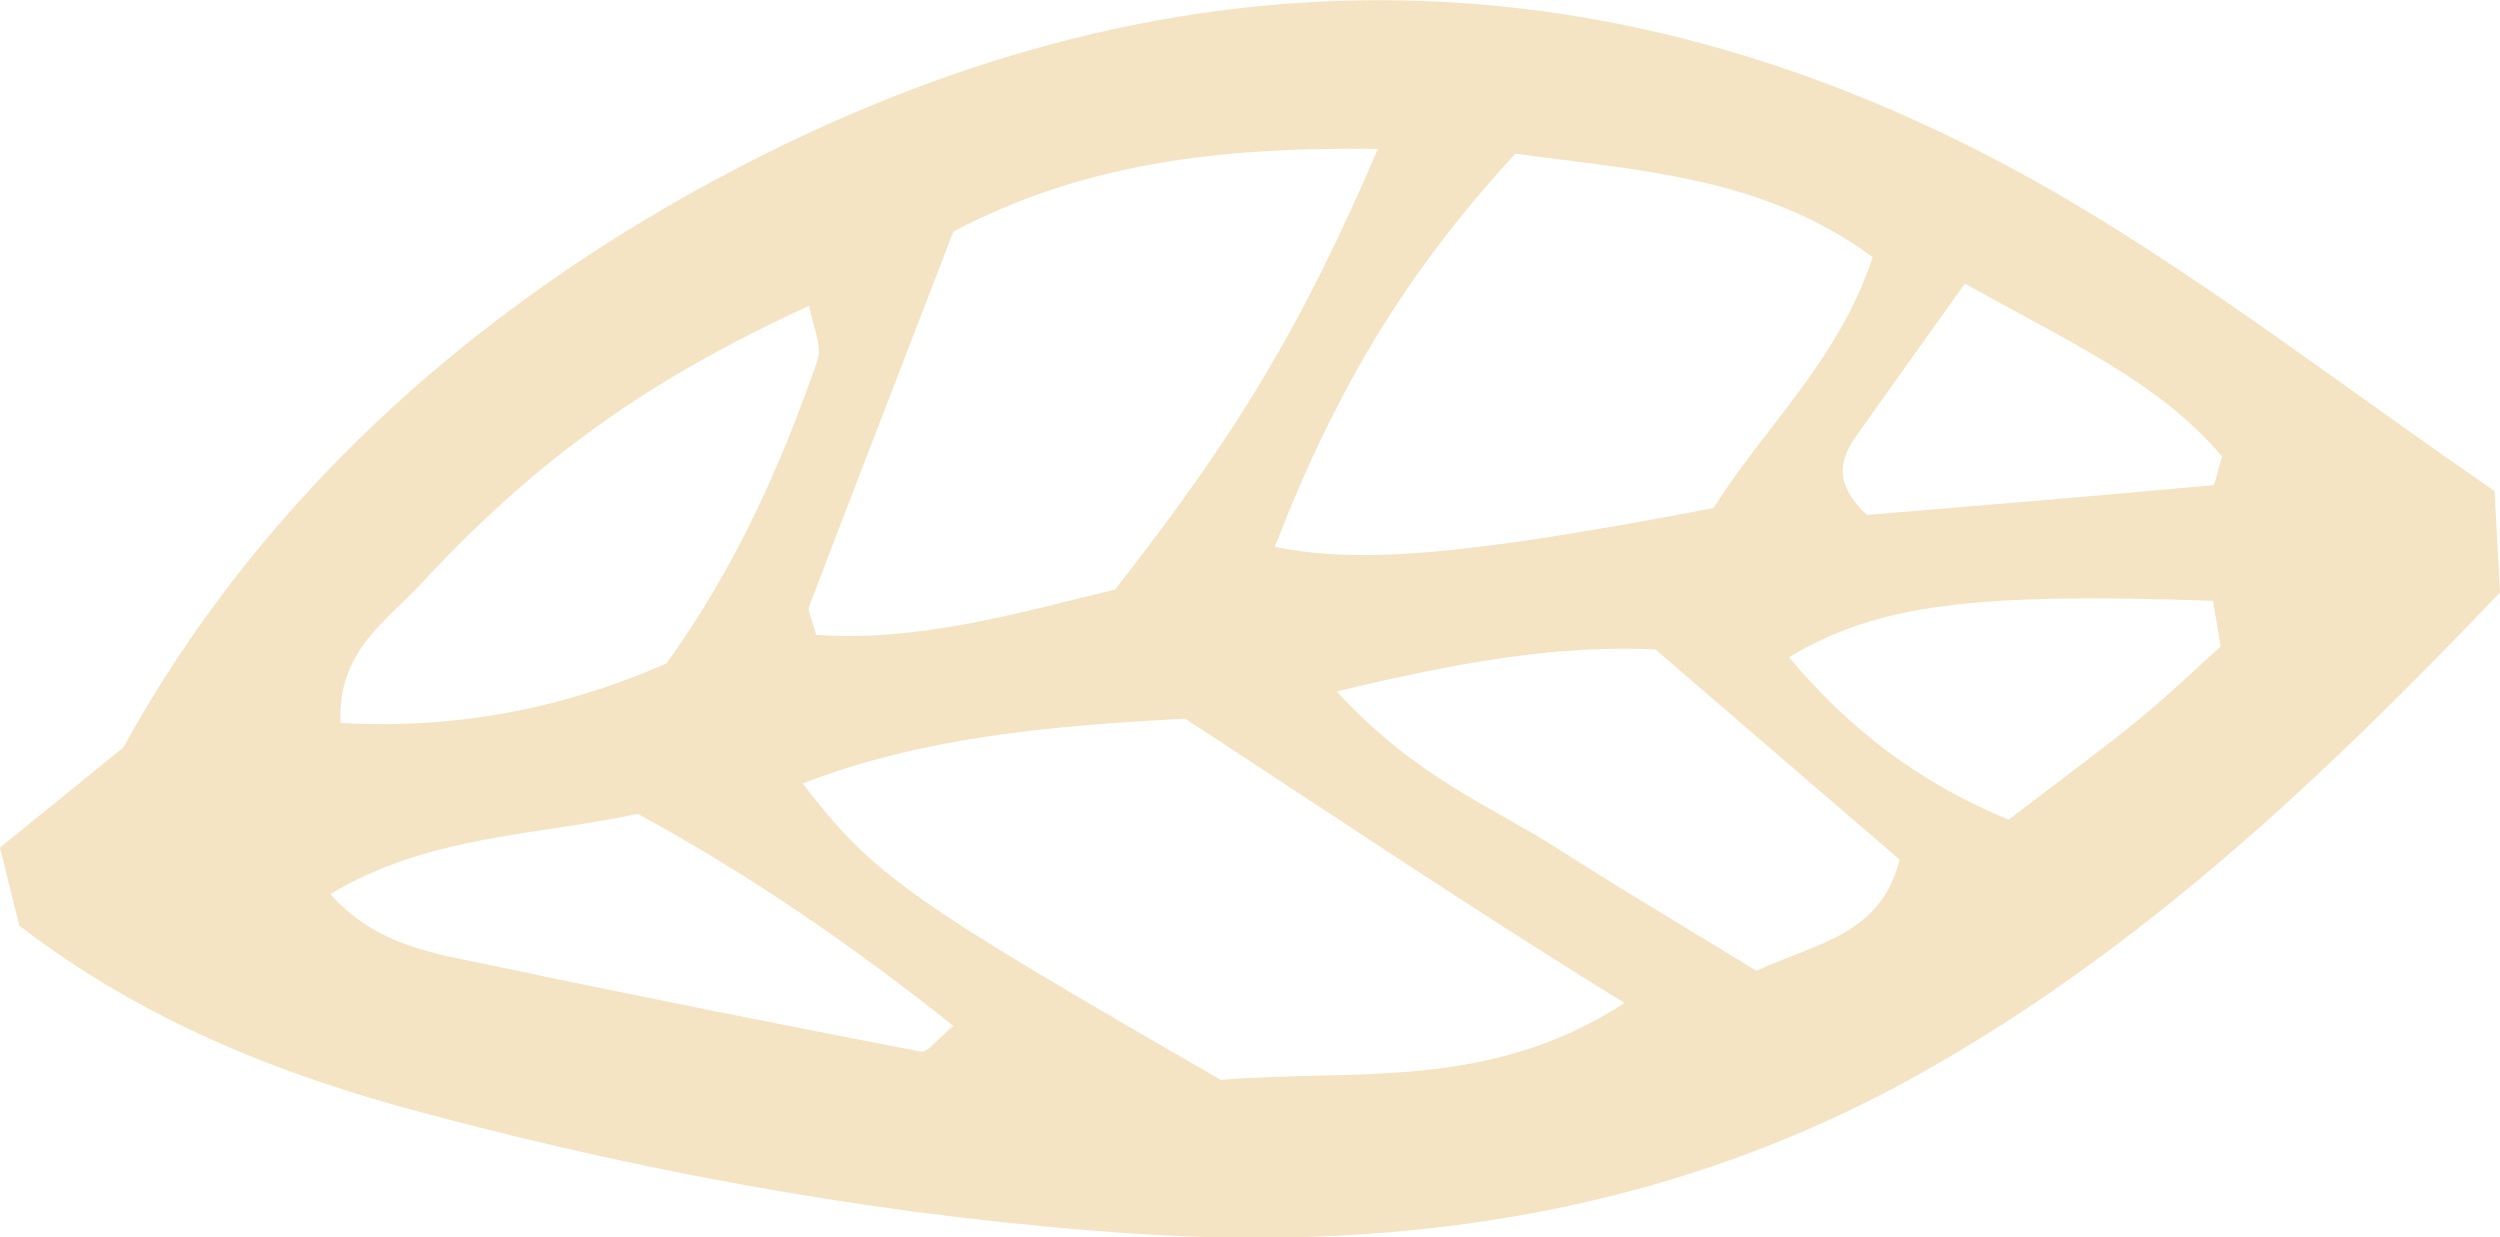 <svg xmlns="http://www.w3.org/2000/svg" xmlns:xlink="http://www.w3.org/1999/xlink" id="Ebene_1" data-name="Ebene 1" viewBox="0 0 68.99 34.15"><defs><clipPath id="clippath"><rect y="0" width="68.99" height="34.15" fill="none"></rect></clipPath></defs><g clip-path="url(#clippath)"><path d="M54.22,7.83c-1.15,1.61-2.09,2.92-3.02,4.24-.44,.63-.59,1.29,.32,2.14,3.02-.25,6.28-.52,9.54-.82,.07,0,.11-.33,.26-.79-1.7-2.03-4.18-3.14-7.09-4.77m-4.86,10.31c1.67,1.99,3.62,3.48,6.06,4.48,1.24-.95,2.41-1.81,3.54-2.72,.83-.68,1.61-1.43,2.31-2.06-.1-.58-.15-.92-.21-1.26-6.64-.23-9.25,.1-11.69,1.55M9.12,24.68c1.3,1.45,2.94,1.64,4.49,1.97,3.93,.83,7.86,1.61,11.8,2.37,.19,.04,.46-.35,.9-.71-2.77-2.2-5.58-4.15-8.71-5.85-2.82,.6-5.78,.59-8.48,2.21m9.27-6.36c1.87-2.59,3.15-5.42,4.17-8.37,.14-.41-.14-.96-.23-1.5-4.37,2-7.48,4.18-10.72,7.68-.95,1.02-2.31,1.87-2.21,3.83,3.15,.18,6.1-.38,8.99-1.64m18.5,.77c2.16,2.37,4.27,3.17,6.1,4.34,1.84,1.18,3.72,2.29,5.48,3.37,1.67-.77,3.44-.99,3.95-3.07-2.22-1.91-4.43-3.81-6.74-5.8-2.68-.12-5.33,.33-8.79,1.16m14.78-11.99c-3.04-2.24-6.55-2.39-9.85-2.85-2.98,3.23-4.94,6.45-6.64,10.85,2.37,.48,5.3,.23,12.11-1.07,1.35-2.18,3.46-4.08,4.39-6.93m-13.65-2.98c-4.39-.06-8.16,.4-11.72,2.28-1.34,3.48-2.67,6.91-3.98,10.34-.05,.14,.08,.35,.19,.79,2.89,.2,5.65-.63,8.25-1.25,3.38-4.32,5.13-7.22,7.26-12.17m-4.34,25.7c3.66-.31,7.36,.33,11.14-2.12-4.41-2.72-8.32-5.37-12.13-7.85-3.75,.21-7.2,.5-10.55,1.79,1.94,2.53,2.91,3.21,11.54,8.18M68.84,13.55c.06,1.12,.1,1.84,.15,2.8-4.82,5.05-9.91,9.89-16.11,13.34-6.67,3.71-13.94,4.85-21.49,4.36-6.67-.44-13.23-1.61-19.68-3.33-3.95-1.05-7.73-2.53-11.17-5.17C.38,24.96,.22,24.26,0,23.39c1.02-.83,2-1.62,3.4-2.76C7.3,13.55,13.49,8.06,21.09,4.26c12.19-6.09,24.32-5.63,36.05,1.3,3.97,2.35,7.64,5.2,11.7,7.99" fill="#f5e4c3"></path></g></svg>